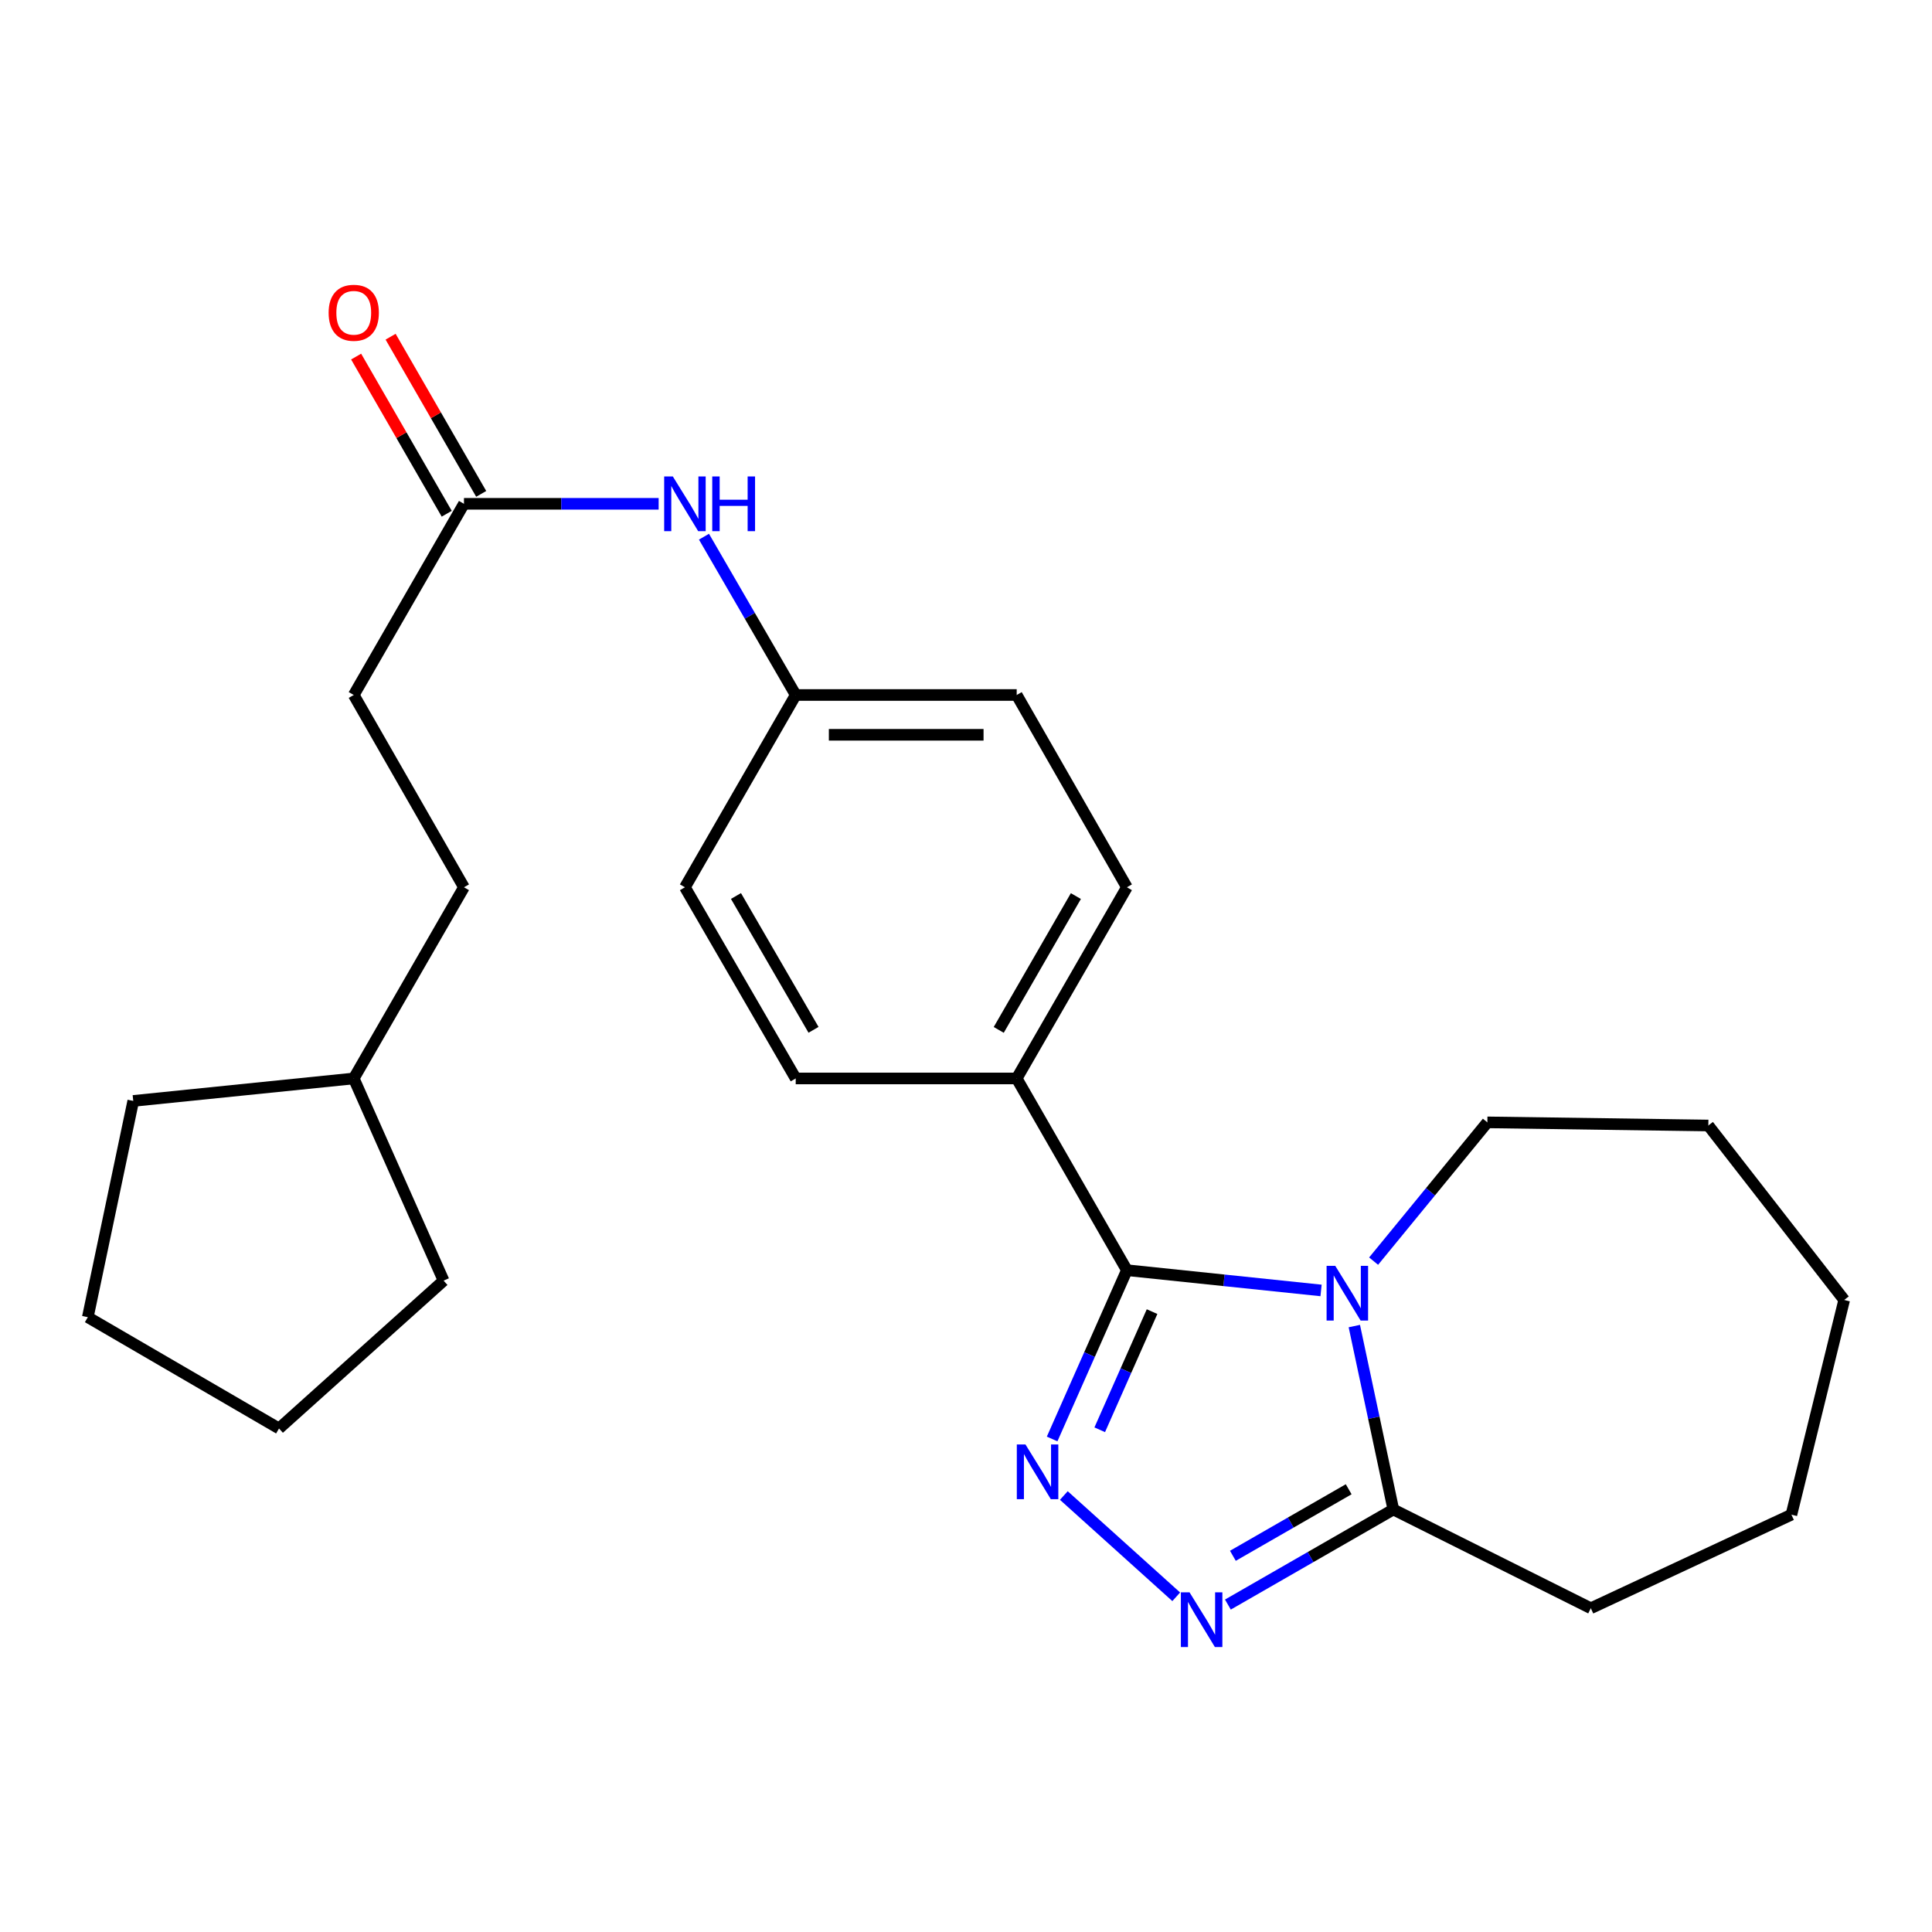 <?xml version='1.0' encoding='iso-8859-1'?>
<svg version='1.1' baseProfile='full'
              xmlns='http://www.w3.org/2000/svg'
                      xmlns:rdkit='http://www.rdkit.org/xml'
                      xmlns:xlink='http://www.w3.org/1999/xlink'
                  xml:space='preserve'
width='1000px' height='1000px' viewBox='0 0 1000 1000'>
<!-- END OF HEADER -->
<rect style='opacity:1.0;fill:#FFFFFF;stroke:none' width='1000' height='1000' x='0' y='0'> </rect>
<path class='bond-0' d='M 683.774,667.929 L 633.525,662.688' style='fill:none;fill-rule:evenodd;stroke:#0000FF;stroke-width:6px;stroke-linecap:butt;stroke-linejoin:miter;stroke-opacity:1' />
<path class='bond-0' d='M 633.525,662.688 L 583.276,657.447' style='fill:none;fill-rule:evenodd;stroke:#000000;stroke-width:6px;stroke-linecap:butt;stroke-linejoin:miter;stroke-opacity:1' />
<path class='bond-3' d='M 701,686.37 L 711.093,733.842' style='fill:none;fill-rule:evenodd;stroke:#0000FF;stroke-width:6px;stroke-linecap:butt;stroke-linejoin:miter;stroke-opacity:1' />
<path class='bond-3' d='M 711.093,733.842 L 721.185,781.314' style='fill:none;fill-rule:evenodd;stroke:#000000;stroke-width:6px;stroke-linecap:butt;stroke-linejoin:miter;stroke-opacity:1' />
<path class='bond-11' d='M 710.98,652.76 L 740.417,616.847' style='fill:none;fill-rule:evenodd;stroke:#0000FF;stroke-width:6px;stroke-linecap:butt;stroke-linejoin:miter;stroke-opacity:1' />
<path class='bond-11' d='M 740.417,616.847 L 769.855,580.934' style='fill:none;fill-rule:evenodd;stroke:#000000;stroke-width:6px;stroke-linecap:butt;stroke-linejoin:miter;stroke-opacity:1' />
<path class='bond-1' d='M 583.276,657.447 L 563.928,701.129' style='fill:none;fill-rule:evenodd;stroke:#000000;stroke-width:6px;stroke-linecap:butt;stroke-linejoin:miter;stroke-opacity:1' />
<path class='bond-1' d='M 563.928,701.129 L 544.579,744.811' style='fill:none;fill-rule:evenodd;stroke:#0000FF;stroke-width:6px;stroke-linecap:butt;stroke-linejoin:miter;stroke-opacity:1' />
<path class='bond-1' d='M 596.306,678.894 L 582.762,709.471' style='fill:none;fill-rule:evenodd;stroke:#000000;stroke-width:6px;stroke-linecap:butt;stroke-linejoin:miter;stroke-opacity:1' />
<path class='bond-1' d='M 582.762,709.471 L 569.218,740.049' style='fill:none;fill-rule:evenodd;stroke:#0000FF;stroke-width:6px;stroke-linecap:butt;stroke-linejoin:miter;stroke-opacity:1' />
<path class='bond-4' d='M 583.276,657.447 L 526.241,558.207' style='fill:none;fill-rule:evenodd;stroke:#000000;stroke-width:6px;stroke-linecap:butt;stroke-linejoin:miter;stroke-opacity:1' />
<path class='bond-25' d='M 550.641,774.078 L 608.816,826.498' style='fill:none;fill-rule:evenodd;stroke:#0000FF;stroke-width:6px;stroke-linecap:butt;stroke-linejoin:miter;stroke-opacity:1' />
<path class='bond-2' d='M 635.557,830.522 L 678.371,805.918' style='fill:none;fill-rule:evenodd;stroke:#0000FF;stroke-width:6px;stroke-linecap:butt;stroke-linejoin:miter;stroke-opacity:1' />
<path class='bond-2' d='M 678.371,805.918 L 721.185,781.314' style='fill:none;fill-rule:evenodd;stroke:#000000;stroke-width:6px;stroke-linecap:butt;stroke-linejoin:miter;stroke-opacity:1' />
<path class='bond-2' d='M 638.138,805.281 L 668.107,788.058' style='fill:none;fill-rule:evenodd;stroke:#0000FF;stroke-width:6px;stroke-linecap:butt;stroke-linejoin:miter;stroke-opacity:1' />
<path class='bond-2' d='M 668.107,788.058 L 698.077,770.836' style='fill:none;fill-rule:evenodd;stroke:#000000;stroke-width:6px;stroke-linecap:butt;stroke-linejoin:miter;stroke-opacity:1' />
<path class='bond-16' d='M 721.185,781.314 L 823.4,832.422' style='fill:none;fill-rule:evenodd;stroke:#000000;stroke-width:6px;stroke-linecap:butt;stroke-linejoin:miter;stroke-opacity:1' />
<path class='bond-8' d='M 526.241,558.207 L 583.276,459.253' style='fill:none;fill-rule:evenodd;stroke:#000000;stroke-width:6px;stroke-linecap:butt;stroke-linejoin:miter;stroke-opacity:1' />
<path class='bond-8' d='M 516.949,533.077 L 556.874,463.81' style='fill:none;fill-rule:evenodd;stroke:#000000;stroke-width:6px;stroke-linecap:butt;stroke-linejoin:miter;stroke-opacity:1' />
<path class='bond-9' d='M 526.241,558.207 L 411.86,558.207' style='fill:none;fill-rule:evenodd;stroke:#000000;stroke-width:6px;stroke-linecap:butt;stroke-linejoin:miter;stroke-opacity:1' />
<path class='bond-5' d='M 240.147,260.773 L 290.532,260.773' style='fill:none;fill-rule:evenodd;stroke:#000000;stroke-width:6px;stroke-linecap:butt;stroke-linejoin:miter;stroke-opacity:1' />
<path class='bond-5' d='M 290.532,260.773 L 340.916,260.773' style='fill:none;fill-rule:evenodd;stroke:#0000FF;stroke-width:6px;stroke-linecap:butt;stroke-linejoin:miter;stroke-opacity:1' />
<path class='bond-7' d='M 249.07,255.629 L 225.624,214.954' style='fill:none;fill-rule:evenodd;stroke:#000000;stroke-width:6px;stroke-linecap:butt;stroke-linejoin:miter;stroke-opacity:1' />
<path class='bond-7' d='M 225.624,214.954 L 202.177,174.279' style='fill:none;fill-rule:evenodd;stroke:#FF0000;stroke-width:6px;stroke-linecap:butt;stroke-linejoin:miter;stroke-opacity:1' />
<path class='bond-7' d='M 231.224,265.916 L 207.778,225.241' style='fill:none;fill-rule:evenodd;stroke:#000000;stroke-width:6px;stroke-linecap:butt;stroke-linejoin:miter;stroke-opacity:1' />
<path class='bond-7' d='M 207.778,225.241 L 184.331,184.566' style='fill:none;fill-rule:evenodd;stroke:#FF0000;stroke-width:6px;stroke-linecap:butt;stroke-linejoin:miter;stroke-opacity:1' />
<path class='bond-12' d='M 240.147,260.773 L 183.1,359.727' style='fill:none;fill-rule:evenodd;stroke:#000000;stroke-width:6px;stroke-linecap:butt;stroke-linejoin:miter;stroke-opacity:1' />
<path class='bond-6' d='M 364.378,277.792 L 388.119,318.759' style='fill:none;fill-rule:evenodd;stroke:#0000FF;stroke-width:6px;stroke-linecap:butt;stroke-linejoin:miter;stroke-opacity:1' />
<path class='bond-6' d='M 388.119,318.759 L 411.86,359.727' style='fill:none;fill-rule:evenodd;stroke:#000000;stroke-width:6px;stroke-linecap:butt;stroke-linejoin:miter;stroke-opacity:1' />
<path class='bond-14' d='M 583.276,459.253 L 526.241,359.727' style='fill:none;fill-rule:evenodd;stroke:#000000;stroke-width:6px;stroke-linecap:butt;stroke-linejoin:miter;stroke-opacity:1' />
<path class='bond-13' d='M 411.86,558.207 L 354.516,459.253' style='fill:none;fill-rule:evenodd;stroke:#000000;stroke-width:6px;stroke-linecap:butt;stroke-linejoin:miter;stroke-opacity:1' />
<path class='bond-13' d='M 421.081,533.036 L 380.94,463.768' style='fill:none;fill-rule:evenodd;stroke:#000000;stroke-width:6px;stroke-linecap:butt;stroke-linejoin:miter;stroke-opacity:1' />
<path class='bond-10' d='M 411.86,359.727 L 354.516,459.253' style='fill:none;fill-rule:evenodd;stroke:#000000;stroke-width:6px;stroke-linecap:butt;stroke-linejoin:miter;stroke-opacity:1' />
<path class='bond-27' d='M 411.86,359.727 L 526.241,359.727' style='fill:none;fill-rule:evenodd;stroke:#000000;stroke-width:6px;stroke-linecap:butt;stroke-linejoin:miter;stroke-opacity:1' />
<path class='bond-27' d='M 429.017,380.325 L 509.083,380.325' style='fill:none;fill-rule:evenodd;stroke:#000000;stroke-width:6px;stroke-linecap:butt;stroke-linejoin:miter;stroke-opacity:1' />
<path class='bond-20' d='M 769.855,580.934 L 884.235,582.559' style='fill:none;fill-rule:evenodd;stroke:#000000;stroke-width:6px;stroke-linecap:butt;stroke-linejoin:miter;stroke-opacity:1' />
<path class='bond-15' d='M 183.1,359.727 L 240.147,459.253' style='fill:none;fill-rule:evenodd;stroke:#000000;stroke-width:6px;stroke-linecap:butt;stroke-linejoin:miter;stroke-opacity:1' />
<path class='bond-17' d='M 240.147,459.253 L 183.1,558.207' style='fill:none;fill-rule:evenodd;stroke:#000000;stroke-width:6px;stroke-linecap:butt;stroke-linejoin:miter;stroke-opacity:1' />
<path class='bond-21' d='M 823.4,832.422 L 927.229,783.992' style='fill:none;fill-rule:evenodd;stroke:#000000;stroke-width:6px;stroke-linecap:butt;stroke-linejoin:miter;stroke-opacity:1' />
<path class='bond-18' d='M 183.1,558.207 L 229.607,662.86' style='fill:none;fill-rule:evenodd;stroke:#000000;stroke-width:6px;stroke-linecap:butt;stroke-linejoin:miter;stroke-opacity:1' />
<path class='bond-19' d='M 183.1,558.207 L 68.971,569.834' style='fill:none;fill-rule:evenodd;stroke:#000000;stroke-width:6px;stroke-linecap:butt;stroke-linejoin:miter;stroke-opacity:1' />
<path class='bond-22' d='M 229.607,662.86 L 144.42,739.373' style='fill:none;fill-rule:evenodd;stroke:#000000;stroke-width:6px;stroke-linecap:butt;stroke-linejoin:miter;stroke-opacity:1' />
<path class='bond-23' d='M 68.971,569.834 L 45.455,681.776' style='fill:none;fill-rule:evenodd;stroke:#000000;stroke-width:6px;stroke-linecap:butt;stroke-linejoin:miter;stroke-opacity:1' />
<path class='bond-24' d='M 884.235,582.559 L 954.545,672.862' style='fill:none;fill-rule:evenodd;stroke:#000000;stroke-width:6px;stroke-linecap:butt;stroke-linejoin:miter;stroke-opacity:1' />
<path class='bond-26' d='M 927.229,783.992 L 954.545,672.862' style='fill:none;fill-rule:evenodd;stroke:#000000;stroke-width:6px;stroke-linecap:butt;stroke-linejoin:miter;stroke-opacity:1' />
<path class='bond-28' d='M 144.42,739.373 L 45.455,681.776' style='fill:none;fill-rule:evenodd;stroke:#000000;stroke-width:6px;stroke-linecap:butt;stroke-linejoin:miter;stroke-opacity:1' />
<path  class='atom-0' d='M 691.122 655.189
L 700.402 670.189
Q 701.322 671.669, 702.802 674.349
Q 704.282 677.029, 704.362 677.189
L 704.362 655.189
L 708.122 655.189
L 708.122 683.509
L 704.242 683.509
L 694.282 667.109
Q 693.122 665.189, 691.882 662.989
Q 690.682 660.789, 690.322 660.109
L 690.322 683.509
L 686.642 683.509
L 686.642 655.189
L 691.122 655.189
' fill='#0000FF'/>
<path  class='atom-2' d='M 530.783 747.665
L 540.063 762.665
Q 540.983 764.145, 542.463 766.825
Q 543.943 769.505, 544.023 769.665
L 544.023 747.665
L 547.783 747.665
L 547.783 775.985
L 543.903 775.985
L 533.943 759.585
Q 532.783 757.665, 531.543 755.465
Q 530.343 753.265, 529.983 752.585
L 529.983 775.985
L 526.303 775.985
L 526.303 747.665
L 530.783 747.665
' fill='#0000FF'/>
<path  class='atom-3' d='M 615.696 824.178
L 624.976 839.178
Q 625.896 840.658, 627.376 843.338
Q 628.856 846.018, 628.936 846.178
L 628.936 824.178
L 632.696 824.178
L 632.696 852.498
L 628.816 852.498
L 618.856 836.098
Q 617.696 834.178, 616.456 831.978
Q 615.256 829.778, 614.896 829.098
L 614.896 852.498
L 611.216 852.498
L 611.216 824.178
L 615.696 824.178
' fill='#0000FF'/>
<path  class='atom-7' d='M 348.256 246.613
L 357.536 261.613
Q 358.456 263.093, 359.936 265.773
Q 361.416 268.453, 361.496 268.613
L 361.496 246.613
L 365.256 246.613
L 365.256 274.933
L 361.376 274.933
L 351.416 258.533
Q 350.256 256.613, 349.016 254.413
Q 347.816 252.213, 347.456 251.533
L 347.456 274.933
L 343.776 274.933
L 343.776 246.613
L 348.256 246.613
' fill='#0000FF'/>
<path  class='atom-7' d='M 368.656 246.613
L 372.496 246.613
L 372.496 258.653
L 386.976 258.653
L 386.976 246.613
L 390.816 246.613
L 390.816 274.933
L 386.976 274.933
L 386.976 261.853
L 372.496 261.853
L 372.496 274.933
L 368.656 274.933
L 368.656 246.613
' fill='#0000FF'/>
<path  class='atom-8' d='M 170.1 161.887
Q 170.1 155.087, 173.46 151.287
Q 176.82 147.487, 183.1 147.487
Q 189.38 147.487, 192.74 151.287
Q 196.1 155.087, 196.1 161.887
Q 196.1 168.767, 192.7 172.687
Q 189.3 176.567, 183.1 176.567
Q 176.86 176.567, 173.46 172.687
Q 170.1 168.807, 170.1 161.887
M 183.1 173.367
Q 187.42 173.367, 189.74 170.487
Q 192.1 167.567, 192.1 161.887
Q 192.1 156.327, 189.74 153.527
Q 187.42 150.687, 183.1 150.687
Q 178.78 150.687, 176.42 153.487
Q 174.1 156.287, 174.1 161.887
Q 174.1 167.607, 176.42 170.487
Q 178.78 173.367, 183.1 173.367
' fill='#FF0000'/>
</svg>
